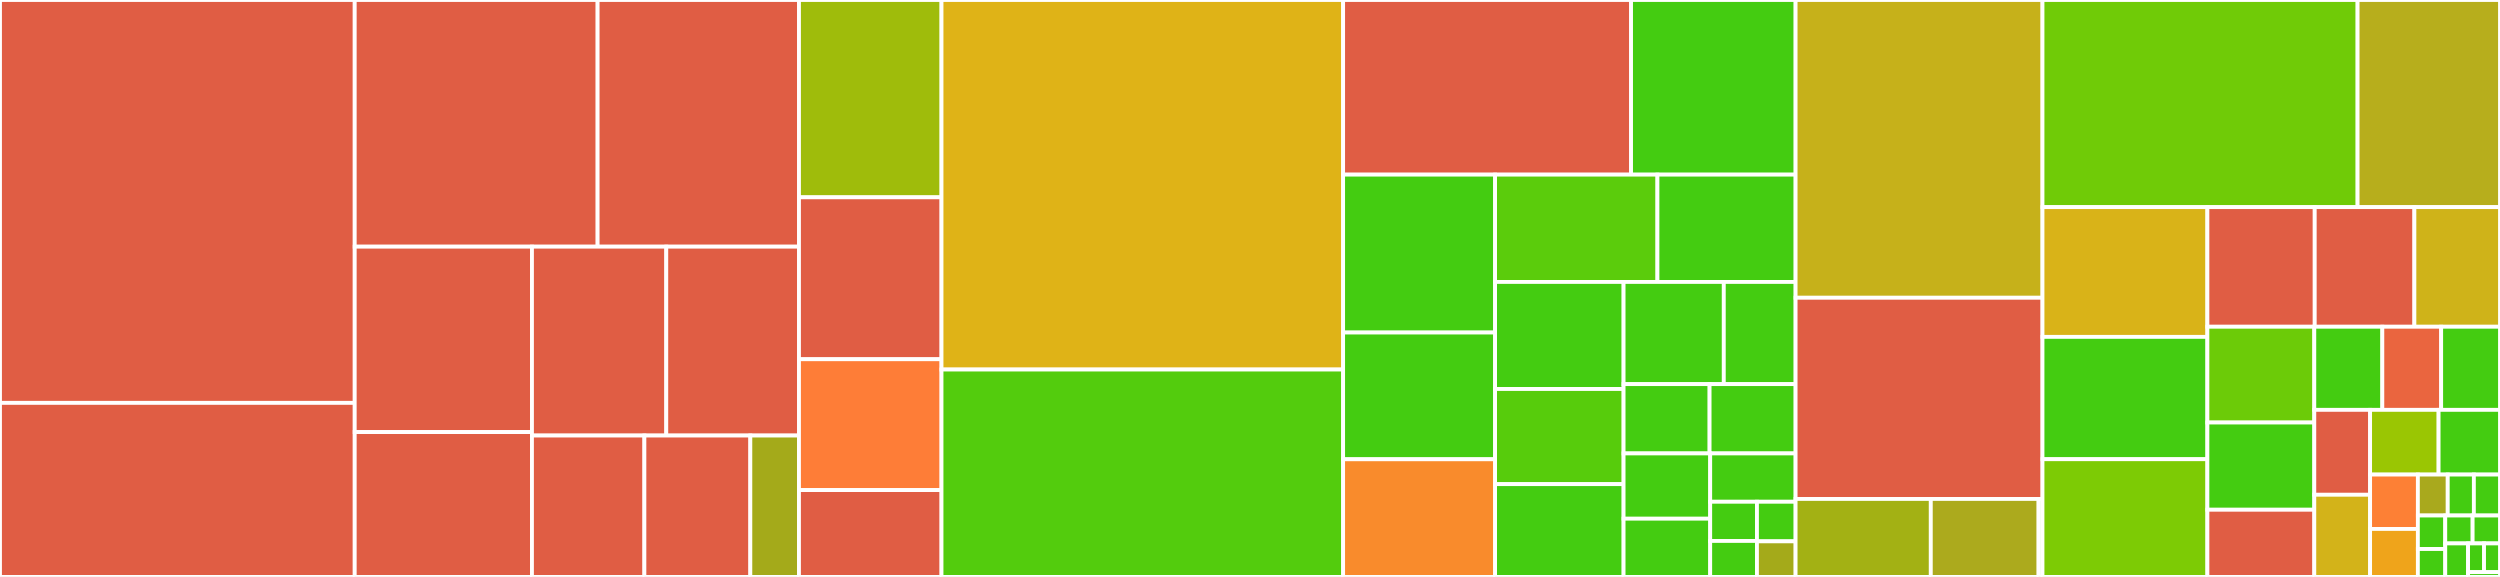 <svg baseProfile="full" width="650" height="150" viewBox="0 0 650 150" version="1.1"
xmlns="http://www.w3.org/2000/svg" xmlns:ev="http://www.w3.org/2001/xml-events"
xmlns:xlink="http://www.w3.org/1999/xlink">

<rect x="0" y="0" width="650" height="150" fill="#333333" stroke="none"/>

<style>rect.s{mask:url(#mask);}</style>
<defs>
  <pattern id="white" width="4" height="4" patternUnits="userSpaceOnUse" patternTransform="rotate(45)">
    <rect width="2" height="2" transform="translate(0,0)" fill="white"></rect>
  </pattern>
  <mask id="mask">
    <rect x="0" y="0" width="100%" height="100%" fill="url(#white)"></rect>
  </mask>
</defs>

<rect x="0" y="0" width="92.227" height="104.742" fill="#e05d44" stroke="white" stroke-width="1" class=" tooltipped" data-content="tools/g3c/__init__.py"><title>tools/g3c/__init__.py</title></rect>
<rect x="0" y="104.742" width="92.227" height="45.258" fill="#e05d44" stroke="white" stroke-width="1" class=" tooltipped" data-content="tools/g3c/cuda.py"><title>tools/g3c/cuda.py</title></rect>
<rect x="92.227" y="0" width="63.151" height="64.132" fill="#e05d44" stroke="white" stroke-width="1" class=" tooltipped" data-content="tools/g3c/cuda_products.py"><title>tools/g3c/cuda_products.py</title></rect>
<rect x="155.378" y="0" width="52.357" height="64.132" fill="#e05d44" stroke="white" stroke-width="1" class=" tooltipped" data-content="tools/g3c/rotor_estimation.py"><title>tools/g3c/rotor_estimation.py</title></rect>
<rect x="92.227" y="64.132" width="46.083" height="48.202" fill="#e05d44" stroke="white" stroke-width="1" class=" tooltipped" data-content="tools/g3c/GAOnline.py"><title>tools/g3c/GAOnline.py</title></rect>
<rect x="92.227" y="112.335" width="46.083" height="37.665" fill="#e05d44" stroke="white" stroke-width="1" class=" tooltipped" data-content="tools/g3c/cost_functions.py"><title>tools/g3c/cost_functions.py</title></rect>
<rect x="138.31" y="64.132" width="34.923" height="49.11" fill="#e05d44" stroke="white" stroke-width="1" class=" tooltipped" data-content="tools/g3c/model_matching.py"><title>tools/g3c/model_matching.py</title></rect>
<rect x="173.233" y="64.132" width="34.502" height="49.11" fill="#e05d44" stroke="white" stroke-width="1" class=" tooltipped" data-content="tools/g3c/rotor_parameterisation.py"><title>tools/g3c/rotor_parameterisation.py</title></rect>
<rect x="138.31" y="113.242" width="29.232" height="36.758" fill="#e05d44" stroke="white" stroke-width="1" class=" tooltipped" data-content="tools/g3c/object_fitting.py"><title>tools/g3c/object_fitting.py</title></rect>
<rect x="167.542" y="113.242" width="27.545" height="36.758" fill="#e05d44" stroke="white" stroke-width="1" class=" tooltipped" data-content="tools/g3c/object_clustering.py"><title>tools/g3c/object_clustering.py</title></rect>
<rect x="195.087" y="113.242" width="12.648" height="36.758" fill="#a4aa1a" stroke="white" stroke-width="1" class=" tooltipped" data-content="tools/g3c/scene_simplification.py"><title>tools/g3c/scene_simplification.py</title></rect>
<rect x="207.736" y="0" width="37.056" height="51.301" fill="#9fbc0b" stroke="white" stroke-width="1" class=" tooltipped" data-content="tools/classify.py"><title>tools/classify.py</title></rect>
<rect x="207.736" y="51.301" width="37.056" height="42.1" fill="#e05d44" stroke="white" stroke-width="1" class=" tooltipped" data-content="tools/__init__.py"><title>tools/__init__.py</title></rect>
<rect x="207.736" y="93.401" width="37.056" height="34.015" fill="#fe7d37" stroke="white" stroke-width="1" class=" tooltipped" data-content="tools/g3/__init__.py"><title>tools/g3/__init__.py</title></rect>
<rect x="207.736" y="127.416" width="37.056" height="22.584" fill="#e05d44" stroke="white" stroke-width="1" class=" tooltipped" data-content="tools/point_processing.py"><title>tools/point_processing.py</title></rect>
<rect x="244.792" y="0" width="104.419" height="96.075" fill="#dfb317" stroke="white" stroke-width="1" class=" tooltipped" data-content="test/test_g3c_tools.py"><title>test/test_g3c_tools.py</title></rect>
<rect x="244.792" y="96.075" width="104.419" height="53.925" fill="#53cc0d" stroke="white" stroke-width="1" class=" tooltipped" data-content="test/test_clifford.py"><title>test/test_clifford.py</title></rect>
<rect x="349.211" y="0" width="74.864" height="45.404" fill="#e05d44" stroke="white" stroke-width="1" class=" tooltipped" data-content="test/test_g3c_CUDA.py"><title>test/test_g3c_CUDA.py</title></rect>
<rect x="424.074" y="0" width="42.779" height="45.404" fill="#4c1" stroke="white" stroke-width="1" class=" tooltipped" data-content="test/test_numba_extensions.py"><title>test/test_numba_extensions.py</title></rect>
<rect x="349.211" y="45.404" width="39.511" height="41.054" fill="#4c1" stroke="white" stroke-width="1" class=" tooltipped" data-content="test/test_dg3c.py"><title>test/test_dg3c.py</title></rect>
<rect x="349.211" y="86.458" width="39.511" height="32.948" fill="#4c1" stroke="white" stroke-width="1" class=" tooltipped" data-content="test/test_dpga.py"><title>test/test_dpga.py</title></rect>
<rect x="349.211" y="119.406" width="39.511" height="30.594" fill="#f98b2c" stroke="white" stroke-width="1" class=" tooltipped" data-content="test/test_tools.py"><title>test/test_tools.py</title></rect>
<rect x="388.721" y="45.404" width="42.214" height="27.901" fill="#5bcc0c" stroke="white" stroke-width="1" class=" tooltipped" data-content="test/test_tools_classify.py"><title>test/test_tools_classify.py</title></rect>
<rect x="430.935" y="45.404" width="35.919" height="27.901" fill="#4c1" stroke="white" stroke-width="1" class=" tooltipped" data-content="test/test_layout_helpers.py"><title>test/test_layout_helpers.py</title></rect>
<rect x="388.721" y="73.305" width="33.408" height="27.833" fill="#4c1" stroke="white" stroke-width="1" class=" tooltipped" data-content="test/test_transformations.py"><title>test/test_transformations.py</title></rect>
<rect x="388.721" y="101.138" width="33.408" height="24.74" fill="#57cc0c" stroke="white" stroke-width="1" class=" tooltipped" data-content="test/test_complex.py"><title>test/test_complex.py</title></rect>
<rect x="388.721" y="125.878" width="33.408" height="24.122" fill="#4c1" stroke="white" stroke-width="1" class=" tooltipped" data-content="test/test_degenerate.py"><title>test/test_degenerate.py</title></rect>
<rect x="422.13" y="73.305" width="26.057" height="26.566" fill="#4c1" stroke="white" stroke-width="1" class=" tooltipped" data-content="test/test_cga.py"><title>test/test_cga.py</title></rect>
<rect x="448.186" y="73.305" width="18.667" height="26.566" fill="#4c1" stroke="white" stroke-width="1" class=" tooltipped" data-content="test/test_trig_functions.py"><title>test/test_trig_functions.py</title></rect>
<rect x="422.13" y="99.871" width="22.362" height="18.019" fill="#4c1" stroke="white" stroke-width="1" class=" tooltipped" data-content="test/test_algebra_initialisation.py"><title>test/test_algebra_initialisation.py</title></rect>
<rect x="444.492" y="99.871" width="22.362" height="18.019" fill="#4c1" stroke="white" stroke-width="1" class=" tooltipped" data-content="test/test_parser.py"><title>test/test_parser.py</title></rect>
<rect x="422.13" y="117.89" width="22.523" height="16.973" fill="#4c1" stroke="white" stroke-width="1" class=" tooltipped" data-content="test/test_io.py"><title>test/test_io.py</title></rect>
<rect x="422.13" y="134.862" width="22.523" height="15.138" fill="#4c1" stroke="white" stroke-width="1" class=" tooltipped" data-content="test/test_layout.py"><title>test/test_layout.py</title></rect>
<rect x="444.653" y="117.89" width="22.201" height="12.565" fill="#4c1" stroke="white" stroke-width="1" class=" tooltipped" data-content="test/test_multivector_inverse.py"><title>test/test_multivector_inverse.py</title></rect>
<rect x="444.653" y="130.455" width="12.158" height="10.198" fill="#4c1" stroke="white" stroke-width="1" class=" tooltipped" data-content="test/test_aliases.py"><title>test/test_aliases.py</title></rect>
<rect x="444.653" y="140.652" width="12.158" height="9.348" fill="#4c1" stroke="white" stroke-width="1" class=" tooltipped" data-content="test/test_bit_helpers.py"><title>test/test_bit_helpers.py</title></rect>
<rect x="456.81" y="130.455" width="10.043" height="10.287" fill="#4c1" stroke="white" stroke-width="1" class=" tooltipped" data-content="test/test_function_cache.py"><title>test/test_function_cache.py</title></rect>
<rect x="456.81" y="140.742" width="10.043" height="9.258" fill="#a4aa1a" stroke="white" stroke-width="1" class=" tooltipped" data-content="test/__init__.py"><title>test/__init__.py</title></rect>
<rect x="466.854" y="0" width="64.194" height="77.414" fill="#c6b11a" stroke="white" stroke-width="1" class=" tooltipped" data-content="_multivector.py"><title>_multivector.py</title></rect>
<rect x="466.854" y="77.414" width="64.194" height="52.307" fill="#e05d44" stroke="white" stroke-width="1" class=" tooltipped" data-content="numba/_multivector.py"><title>numba/_multivector.py</title></rect>
<rect x="466.854" y="129.721" width="35.154" height="20.279" fill="#a3b114" stroke="white" stroke-width="1" class=" tooltipped" data-content="numba/_layout.py"><title>numba/_layout.py</title></rect>
<rect x="502.008" y="129.721" width="28.021" height="20.279" fill="#acaa1d" stroke="white" stroke-width="1" class=" tooltipped" data-content="numba/_overload_call.py"><title>numba/_overload_call.py</title></rect>
<rect x="530.029" y="129.721" width="1.019" height="20.279" fill="#4c1" stroke="white" stroke-width="1" class=" tooltipped" data-content="numba/__init__.py"><title>numba/__init__.py</title></rect>
<rect x="531.048" y="0" width="81.923" height="53.851" fill="#70cb07" stroke="white" stroke-width="1" class=" tooltipped" data-content="_layout.py"><title>_layout.py</title></rect>
<rect x="612.971" y="0" width="37.029" height="53.851" fill="#b7ae1c" stroke="white" stroke-width="1" class=" tooltipped" data-content="cga.py"><title>cga.py</title></rect>
<rect x="531.048" y="53.851" width="42.874" height="33.737" fill="#d9b318" stroke="white" stroke-width="1" class=" tooltipped" data-content="__init__.py"><title>__init__.py</title></rect>
<rect x="531.048" y="87.587" width="42.874" height="31.809" fill="#4c1" stroke="white" stroke-width="1" class=" tooltipped" data-content="_layout_helpers.py"><title>_layout_helpers.py</title></rect>
<rect x="531.048" y="119.396" width="42.874" height="30.604" fill="#7dcb05" stroke="white" stroke-width="1" class=" tooltipped" data-content="transformations.py"><title>transformations.py</title></rect>
<rect x="573.922" y="53.851" width="27.906" height="31.099" fill="#e05d44" stroke="white" stroke-width="1" class=" tooltipped" data-content="io.py"><title>io.py</title></rect>
<rect x="601.829" y="53.851" width="25.913" height="31.099" fill="#e05d44" stroke="white" stroke-width="1" class=" tooltipped" data-content="caching.py"><title>caching.py</title></rect>
<rect x="627.741" y="53.851" width="22.259" height="31.099" fill="#cfb319" stroke="white" stroke-width="1" class=" tooltipped" data-content="_mvarray.py"><title>_mvarray.py</title></rect>
<rect x="573.922" y="84.95" width="27.795" height="24.905" fill="#6ccb08" stroke="white" stroke-width="1" class=" tooltipped" data-content="taylor_expansions.py"><title>taylor_expansions.py</title></rect>
<rect x="573.922" y="109.855" width="27.795" height="22.675" fill="#4c1" stroke="white" stroke-width="1" class=" tooltipped" data-content="_parser.py"><title>_parser.py</title></rect>
<rect x="573.922" y="132.529" width="27.795" height="17.471" fill="#e05d44" stroke="white" stroke-width="1" class=" tooltipped" data-content="code_gen.py"><title>code_gen.py</title></rect>
<rect x="601.717" y="84.95" width="17.688" height="21.612" fill="#4c1" stroke="white" stroke-width="1" class=" tooltipped" data-content="_conformal_layout.py"><title>_conformal_layout.py</title></rect>
<rect x="619.405" y="84.95" width="15.298" height="21.612" fill="#ea653f" stroke="white" stroke-width="1" class=" tooltipped" data-content="_numba_utils.py"><title>_numba_utils.py</title></rect>
<rect x="634.702" y="84.95" width="15.298" height="21.612" fill="#4c1" stroke="white" stroke-width="1" class=" tooltipped" data-content="dg3c.py"><title>dg3c.py</title></rect>
<rect x="601.717" y="106.562" width="14.509" height="22.075" fill="#e05d44" stroke="white" stroke-width="1" class=" tooltipped" data-content="_blademap.py"><title>_blademap.py</title></rect>
<rect x="601.717" y="128.637" width="14.509" height="21.363" fill="#d3b319" stroke="white" stroke-width="1" class=" tooltipped" data-content="_frame.py"><title>_frame.py</title></rect>
<rect x="616.226" y="106.562" width="17.808" height="16.825" fill="#9ac603" stroke="white" stroke-width="1" class=" tooltipped" data-content="_bit_helpers.py"><title>_bit_helpers.py</title></rect>
<rect x="634.034" y="106.562" width="15.966" height="16.825" fill="#4c1" stroke="white" stroke-width="1" class=" tooltipped" data-content="dpga.py"><title>dpga.py</title></rect>
<rect x="616.226" y="123.386" width="12.423" height="14.138" fill="#fd8035" stroke="white" stroke-width="1" class=" tooltipped" data-content="gac.py"><title>gac.py</title></rect>
<rect x="616.226" y="137.525" width="12.423" height="12.475" fill="#efa41b" stroke="white" stroke-width="1" class=" tooltipped" data-content="_settings.py"><title>_settings.py</title></rect>
<rect x="628.648" y="123.386" width="7.764" height="10.645" fill="#a9a91d" stroke="white" stroke-width="1" class=" tooltipped" data-content="sta.py"><title>sta.py</title></rect>
<rect x="636.413" y="123.386" width="6.794" height="10.645" fill="#4c1" stroke="white" stroke-width="1" class=" tooltipped" data-content="g2c.py"><title>g2c.py</title></rect>
<rect x="643.206" y="123.386" width="6.794" height="10.645" fill="#4c1" stroke="white" stroke-width="1" class=" tooltipped" data-content="g3c.py"><title>g3c.py</title></rect>
<rect x="628.648" y="134.032" width="7.117" height="8.71" fill="#4c1" stroke="white" stroke-width="1" class=" tooltipped" data-content="operator.py"><title>operator.py</title></rect>
<rect x="628.648" y="142.742" width="7.117" height="7.258" fill="#4c1" stroke="white" stroke-width="1" class=" tooltipped" data-content="g2.py"><title>g2.py</title></rect>
<rect x="635.766" y="134.032" width="7.117" height="7.258" fill="#4c1" stroke="white" stroke-width="1" class=" tooltipped" data-content="g3.py"><title>g3.py</title></rect>
<rect x="642.883" y="134.032" width="7.117" height="7.258" fill="#4c1" stroke="white" stroke-width="1" class=" tooltipped" data-content="pga2d.py"><title>pga2d.py</title></rect>
<rect x="635.766" y="141.29" width="5.931" height="8.71" fill="#4c1" stroke="white" stroke-width="1" class=" tooltipped" data-content="pga.py"><title>pga.py</title></rect>
<rect x="641.697" y="141.29" width="4.152" height="7.466" fill="#4c1" stroke="white" stroke-width="1" class=" tooltipped" data-content="g3_1.py"><title>g3_1.py</title></rect>
<rect x="645.848" y="141.29" width="4.152" height="7.466" fill="#4c1" stroke="white" stroke-width="1" class=" tooltipped" data-content="g4.py"><title>g4.py</title></rect>
<rect x="641.697" y="148.756" width="8.303" height="1.244" fill="#4c1" stroke="white" stroke-width="1" class=" tooltipped" data-content="_version.py"><title>_version.py</title></rect>
</svg>